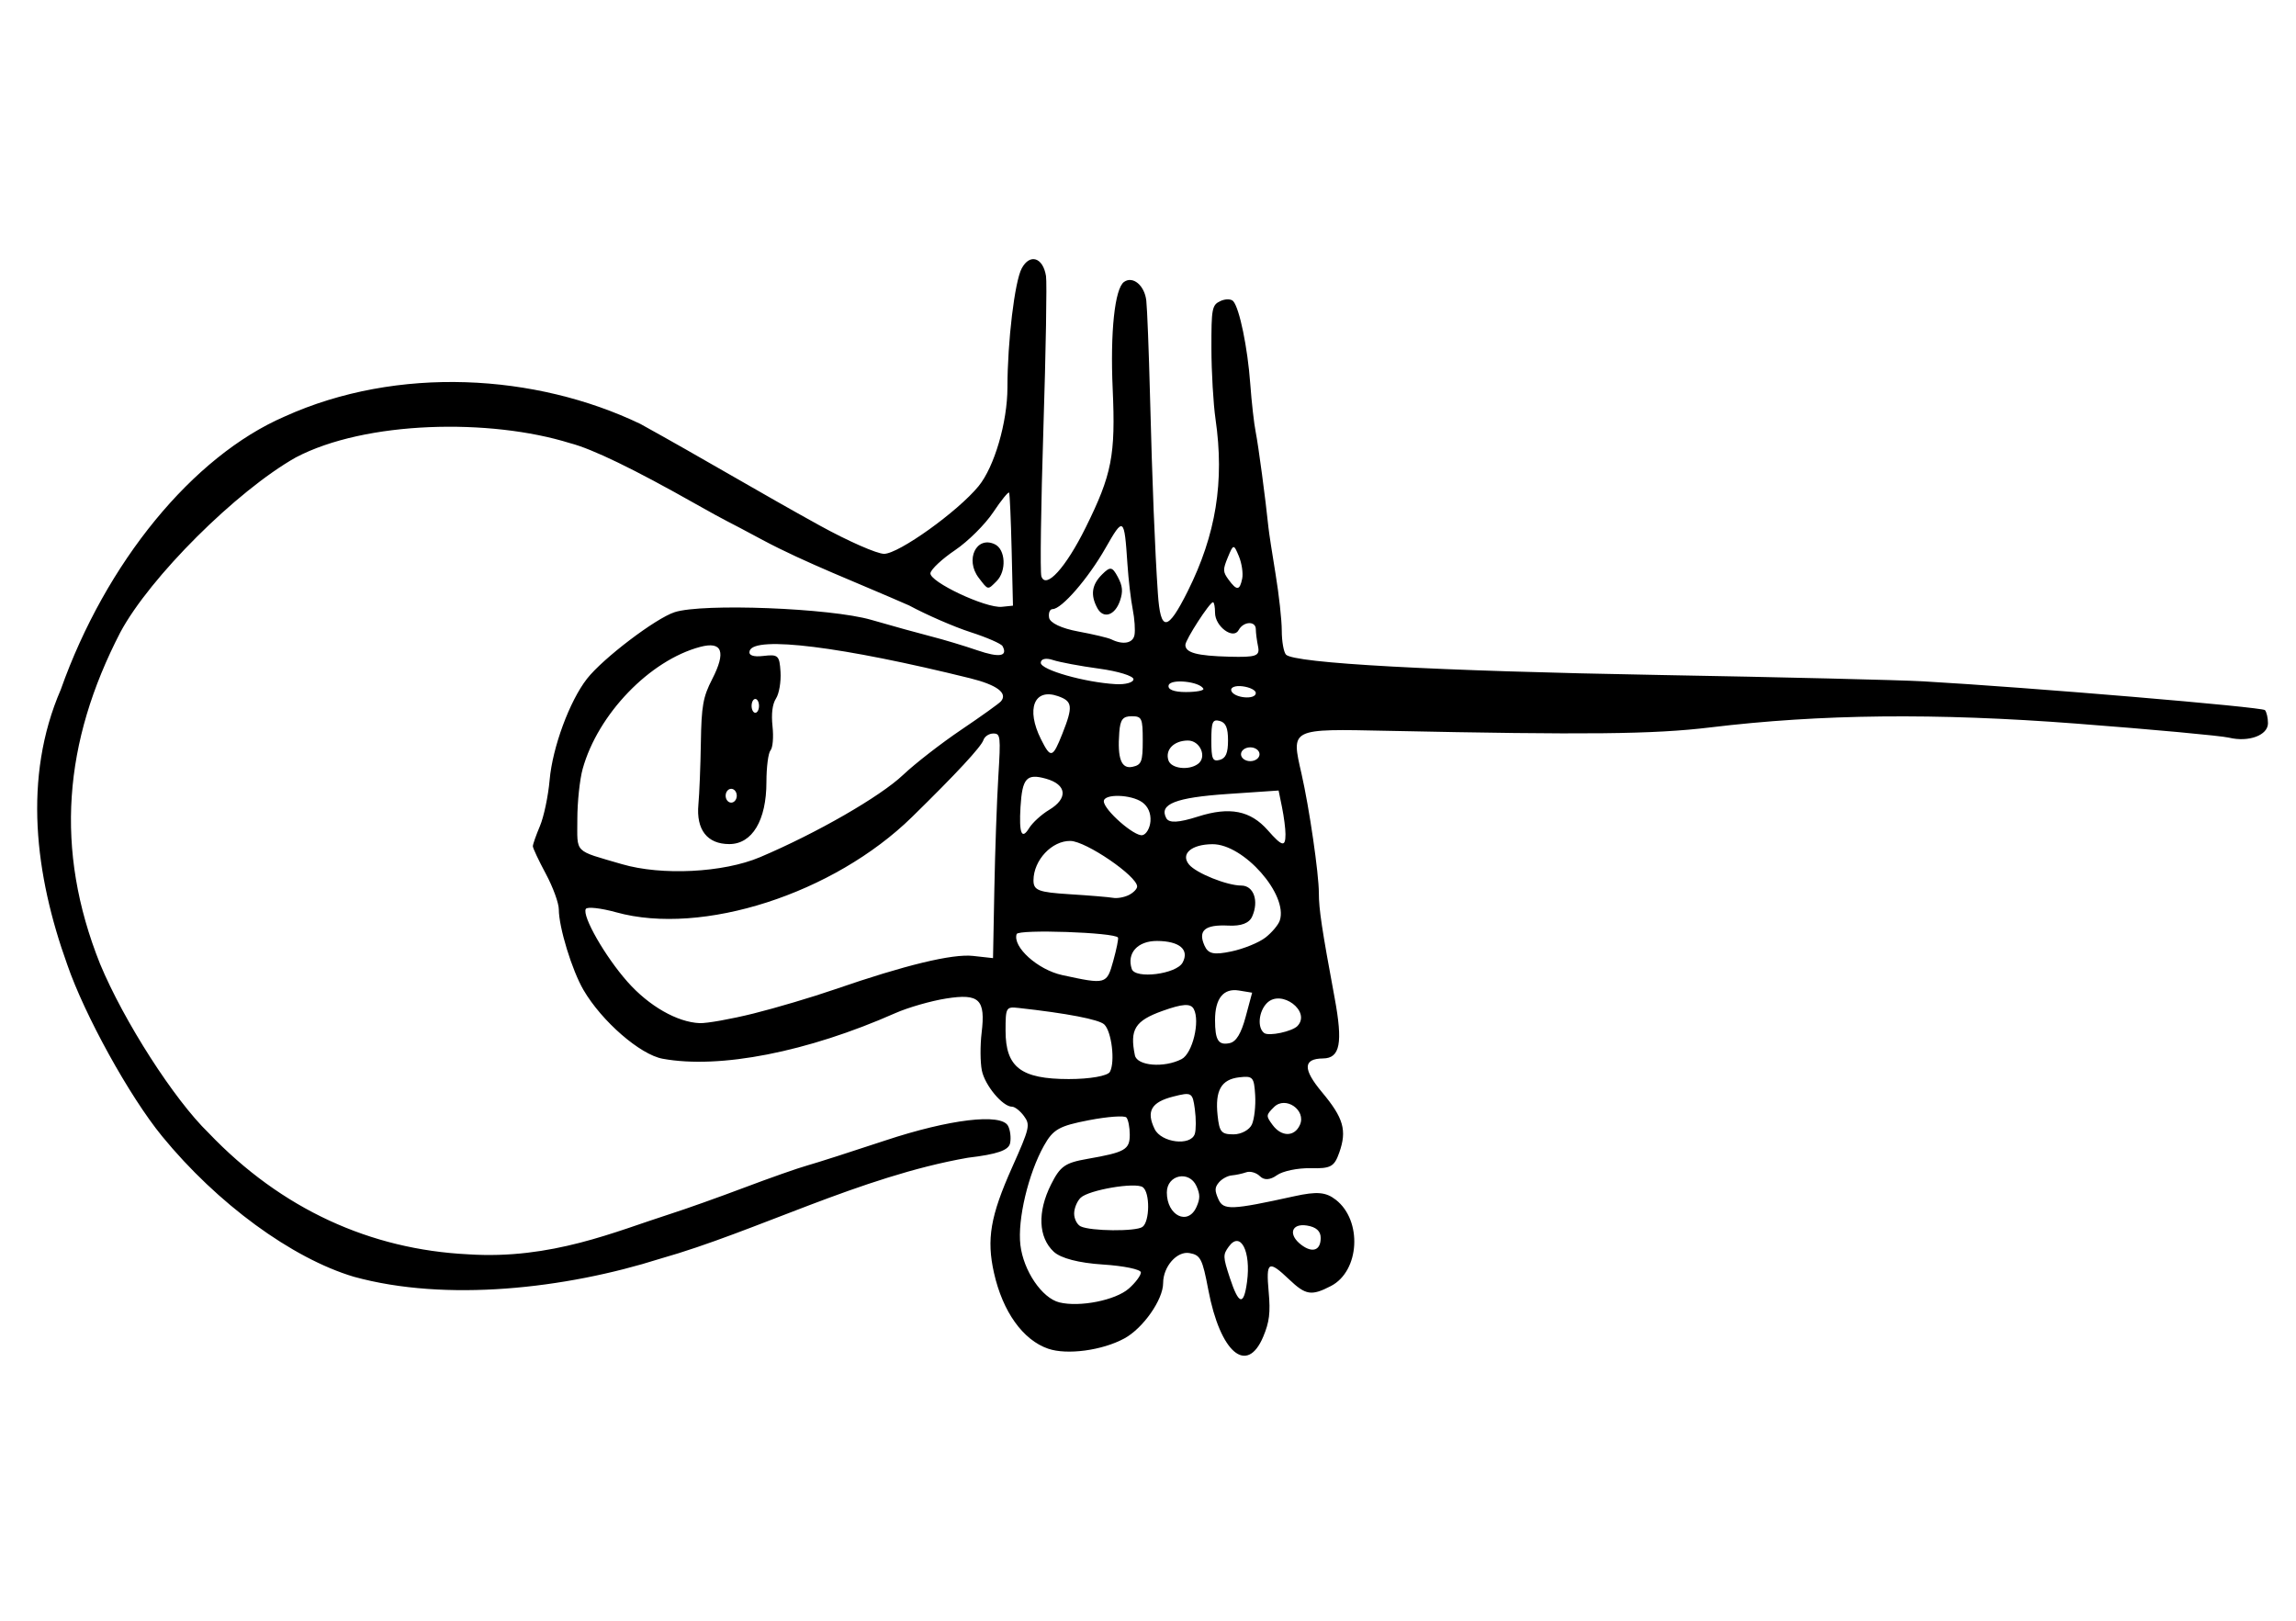 <?xml version="1.0" encoding="UTF-8" standalone="no"?>
<!-- Created with Inkscape (http://www.inkscape.org/) -->

<svg
   xmlns:dc="http://purl.org/dc/elements/1.1/"
   xmlns:cc="http://creativecommons.org/ns#"
   xmlns:rdf="http://www.w3.org/1999/02/22-rdf-syntax-ns#"
   xmlns:svg="http://www.w3.org/2000/svg"
   xmlns="http://www.w3.org/2000/svg"
   xmlns:sodipodi="http://sodipodi.sourceforge.net/DTD/sodipodi-0.dtd"
   xmlns:inkscape="http://www.inkscape.org/namespaces/inkscape"
   version="1.1"
   id="svg2"
   width="357"
   height="252"
   viewBox="0 0 357 252"
   sodipodi:docname="Tughra of Mehmed II.svg"
   inkscape:version="0.92.3 (2405546, 2018-03-11)">
  <defs
     id="defs6" />
  <sodipodi:namedview
     pagecolor="#ffffff"
     bordercolor="#666666"
     borderopacity="1"
     objecttolerance="10"
     gridtolerance="10"
     guidetolerance="10"
     inkscape:pageopacity="0"
     inkscape:pageshadow="2"
     inkscape:window-width="1366"
     inkscape:window-height="705"
     id="namedview4"
     showgrid="false"
     inkscape:zoom="0.93650794"
     inkscape:cx="47.256443"
     inkscape:cy="88.479216"
     inkscape:window-x="-8"
     inkscape:window-y="-8"
     inkscape:window-maximized="1"
     inkscape:current-layer="svg2" />
  <path
     style="fill:#000000;stroke-width:0.787"
     d="m 162.982,209.706 c -3.928,-1.351 -7.072,-5.748 -8.429,-11.789 -1.178,-5.241 -0.561,-8.84 2.809,-16.389 2.749,-6.157 2.858,-6.627 1.854,-7.996 -0.587,-0.8 -1.419,-1.454 -1.85,-1.454 -1.47,0 -4.243,-3.332 -4.703,-5.65 -0.253,-1.273 -0.268,-3.893 -0.035,-5.822 0.632,-5.22 -0.343,-6.167 -5.509,-5.353 -2.367,0.373 -5.927,1.397 -7.911,2.275 -13.659,6.044 -27.308,8.719 -36.179,7.09 -3.501,-0.643 -9.455,-5.816 -12.303,-10.69 -1.791,-3.065 -3.838,-9.752 -3.838,-12.539 0,-0.969 -0.908,-3.455 -2.018,-5.523 -1.11,-2.069 -2.018,-3.999 -2.018,-4.29 0,-0.291 0.497,-1.707 1.105,-3.148 0.608,-1.44 1.285,-4.66 1.504,-7.154 0.446,-5.074 3.101,-12.269 5.807,-15.734 2.478,-3.173 10.68,-9.403 13.635,-10.357 4.37,-1.41 24.234,-0.637 30.543,1.188 3.255,0.942 7.475,2.11 9.377,2.595 1.902,0.486 5.107,1.449 7.122,2.142 3.436,1.181 4.8,0.959 3.941,-0.642 -0.204,-0.38 -2.444,-1.358 -4.978,-2.174 -2.534,-0.816 -6.824,-2.681 -9.534,-4.144 -7.916,-3.486 -16.261,-6.692 -22.78,-10.181 -2.378,-1.281 -4.842,-2.584 -5.477,-2.896 -0.634,-0.312 -2.839,-1.521 -4.9,-2.686 -9.65,-5.456 -16.105,-8.583 -19.569,-9.478 -12.452,-3.881 -31.802,-3.496 -42.662,2.22 -9.222,5.211 -22.681,18.624 -27.269,27.177 -8.835,17.075 -10.273,33.76 -3.158,51.569 3.721,8.941 11.515,21.085 16.851,26.256 11.391,11.944 25.266,18.148 40.353,18.896 12.98,0.857 22.948,-3.557 31.418,-6.263 2.378,-0.758 7.566,-2.604 11.529,-4.1 3.963,-1.497 8.373,-3.047 9.8,-3.445 1.427,-0.398 6.874,-2.144 12.106,-3.879 10.023,-3.325 18.048,-4.283 19.121,-2.284 0.348,0.649 0.492,1.862 0.32,2.696 -0.228,1.109 -1.994,1.717 -6.562,2.261 -16.781,2.93 -32.941,11.486 -47.815,15.691 -14.828,4.702 -33.363,6.759 -47.664,2.815 C 45.379,195.644 33.773,187.14 25.204,176.672 20.127,170.469 13.152,157.838 10.441,149.939 5.465,136.092 3.514,120.931 9.448,107.223 16.456,87.452 29.976,70.952 44.228,64.776 c 17.621,-7.984 39.098,-6.649 55.342,1.138 9.659,5.333 18.773,10.779 27.884,15.794 4.398,2.423 8.901,4.405 10.008,4.405 2.278,0 11.455,-6.569 14.69,-10.517 2.457,-2.998 4.487,-9.932 4.492,-15.344 0.006,-7.159 1.125,-16.48 2.224,-18.527 1.261,-2.351 3.307,-1.705 3.772,1.191 0.161,1.004 -0.021,11.662 -0.404,23.685 -0.383,12.023 -0.526,22.375 -0.317,23.006 0.691,2.086 3.799,-1.337 6.895,-7.595 4.074,-8.234 4.655,-11.219 4.194,-21.539 -0.396,-8.848 0.321,-15.605 1.764,-16.638 1.376,-0.984 3.203,0.554 3.464,2.915 0.139,1.259 0.396,7.85 0.571,14.647 0.354,13.776 0.763,24.045 1.229,30.894 0.41,6.024 1.492,5.939 4.641,-0.365 4.398,-8.803 5.729,-17.05 4.32,-26.768 -0.343,-2.364 -0.629,-7.311 -0.637,-10.994 -0.013,-6.214 0.088,-6.743 1.395,-7.354 0.775,-0.362 1.676,-0.351 2.002,0.025 0.975,1.123 2.231,7.223 2.64,12.822 0.211,2.884 0.593,6.269 0.848,7.522 0.399,1.956 1.538,10.483 1.985,14.865 0.077,0.76 0.575,4.008 1.105,7.218 0.53,3.21 0.964,7.171 0.964,8.802 0,1.631 0.29,3.3 0.645,3.709 1.171,1.349 23.348,2.561 58.155,3.178 18.865,0.334 37.284,0.778 40.93,0.986 16.57,0.946 52.723,3.992 53.144,4.478 0.257,0.297 0.468,1.214 0.468,2.039 0,1.87 -2.987,2.977 -6.053,2.244 -1.268,-0.304 -11.973,-1.29 -23.788,-2.192 -21.873,-1.67 -39.69,-1.482 -56.918,0.6 -8.785,1.062 -19.184,1.171 -50.065,0.526 -15.285,-0.319 -15.068,-0.427 -13.453,6.656 1.215,5.328 2.701,15.545 2.701,18.568 0,2.511 0.459,5.56 2.452,16.299 1.304,7.026 0.852,9.39 -1.802,9.418 -3.119,0.034 -3.169,1.653 -0.164,5.248 3.355,4.013 3.904,5.927 2.689,9.381 -0.78,2.218 -1.32,2.512 -4.481,2.439 -1.977,-0.046 -4.325,0.444 -5.217,1.088 -1.042,0.751 -1.985,0.81 -2.634,0.162 -0.556,-0.555 -1.512,-0.833 -2.124,-0.62 -0.612,0.214 -1.632,0.433 -2.266,0.487 -0.634,0.054 -1.525,0.538 -1.981,1.075 -0.677,0.798 -0.693,1.278 -0.092,2.629 0.777,1.744 1.987,1.697 11.772,-0.457 3.552,-0.782 4.931,-0.666 6.484,0.543 4.16,3.24 3.716,11.093 -0.758,13.409 -3.034,1.571 -3.916,1.433 -6.491,-1.015 -3.234,-3.076 -3.623,-2.841 -3.19,1.931 0.292,3.226 0.113,4.688 -0.856,6.985 -2.533,6.002 -6.682,2.45 -8.53,-7.304 -0.915,-4.83 -1.21,-5.408 -2.922,-5.717 -1.946,-0.352 -4.102,2.099 -4.102,4.662 0,2.582 -3.122,7.035 -6.043,8.617 -3.437,1.862 -8.899,2.596 -11.828,1.589 z m 12.538,-9.354 c 1.03,-0.909 1.874,-2.038 1.874,-2.508 0,-0.47 -2.659,-1.023 -5.909,-1.23 -3.724,-0.237 -6.548,-0.971 -7.638,-1.986 -2.401,-2.236 -2.563,-6.19 -0.429,-10.449 1.431,-2.856 2.174,-3.38 5.65,-3.988 5.883,-1.029 6.596,-1.436 6.596,-3.771 0,-1.136 -0.235,-2.336 -0.523,-2.668 -0.288,-0.331 -2.92,-0.14 -5.85,0.425 -4.616,0.89 -5.547,1.42 -6.973,3.966 -2.432,4.343 -4.125,11.479 -3.661,15.424 0.473,4.014 3.35,8.26 6.053,8.933 3.151,0.784 8.746,-0.328 10.809,-2.149 z m 18.377,-1.038 c 0.642,-4.766 -1.022,-7.988 -2.835,-5.49 -0.924,1.273 -0.914,1.576 0.159,4.85 1.389,4.238 2.167,4.424 2.676,0.64 z m 11.456,-6.833 c 0,-1.07 -0.714,-1.707 -2.162,-1.931 -2.414,-0.372 -2.933,1.429 -0.865,2.999 1.747,1.326 3.026,0.875 3.026,-1.069 z m -27.718,-1.712 c 1.154,-0.825 1.194,-5.363 0.055,-6.178 -1.137,-0.813 -8.383,0.419 -9.664,1.643 -0.555,0.531 -1.009,1.638 -1.009,2.46 0,0.822 0.454,1.716 1.009,1.987 1.553,0.757 8.584,0.821 9.609,0.088 z m 8.406,-3.109 c 0.573,-1.286 0.573,-1.938 0,-3.224 -1.121,-2.517 -4.612,-1.779 -4.612,0.975 0,3.613 3.29,5.218 4.612,2.249 z m -0.268,-11.344 c 0.207,-0.625 0.212,-2.36 0.01,-3.856 -0.351,-2.607 -0.491,-2.688 -3.369,-1.958 -3.409,0.865 -4.222,2.288 -2.884,5.044 1.034,2.129 5.605,2.693 6.243,0.769 z m 8.886,-1.486 c 0.379,-0.851 0.605,-2.906 0.503,-4.567 -0.172,-2.796 -0.355,-3.001 -2.468,-2.758 -2.807,0.323 -3.786,2.04 -3.374,5.916 0.276,2.596 0.577,2.955 2.482,2.955 1.192,0 2.478,-0.696 2.857,-1.547 z m 7.462,0.073 c 1.023,-2.298 -2.245,-4.549 -4.026,-2.773 -1.262,1.259 -1.27,1.359 -0.23,2.776 1.384,1.886 3.415,1.884 4.256,-0.004 z m -29.54,-8.252 c 0.831,-1.548 0.269,-6.256 -0.878,-7.36 -0.806,-0.776 -5.799,-1.738 -13.332,-2.57 -1.944,-0.215 -2.018,-0.086 -2.018,3.538 0,5.684 2.397,7.518 9.829,7.52 3.284,9.4e-4 6.056,-0.488 6.4,-1.128 z m 11.149,-1.978 c 1.69,-0.877 2.903,-5.889 1.885,-7.787 -0.484,-0.902 -1.733,-0.825 -4.863,0.296 -4.276,1.533 -5.117,2.885 -4.29,6.901 0.341,1.656 4.554,1.997 7.268,0.59 z m 9.952,-6.563 1.011,-3.761 -2.06,-0.338 c -2.396,-0.393 -3.709,1.232 -3.709,4.589 0,3.149 0.524,3.972 2.284,3.589 1.007,-0.219 1.778,-1.489 2.474,-4.079 z m 8.068,1.407 c 2.135,-2.269 -2.533,-5.774 -4.748,-3.564 -1.3,1.297 -1.54,3.843 -0.44,4.667 0.721,0.54 4.373,-0.236 5.188,-1.102 z m -84.598,-1.927 c 3.488,-0.867 9.195,-2.563 12.682,-3.768 10.896,-3.765 18.26,-5.545 21.473,-5.189 l 3.096,0.343 0.206,-10.746 c 0.113,-5.91 0.391,-13.768 0.617,-17.462 0.386,-6.322 0.34,-6.716 -0.783,-6.716 -0.656,0 -1.343,0.452 -1.527,1.005 -0.352,1.062 -4.219,5.231 -11.106,11.974 -12.191,11.936 -32.633,18.525 -45.987,14.823 -2.403,-0.666 -4.536,-0.901 -4.74,-0.521 -0.595,1.109 3.003,7.393 6.489,11.33 3.33,3.762 7.727,6.277 11.221,6.421 1.11,0.045 4.871,-0.627 8.359,-1.494 z m 55.946,-8.177 c 0.507,-1.828 0.838,-3.463 0.735,-3.634 -0.484,-0.805 -15.5,-1.323 -15.758,-0.543 -0.661,1.995 3.291,5.553 7.082,6.376 6.834,1.484 6.926,1.459 7.941,-2.199 z m 10.785,0.254 c 1.081,-2.015 -0.486,-3.342 -3.969,-3.361 -3.026,-0.017 -4.754,1.894 -3.938,4.354 0.535,1.614 6.94,0.81 7.906,-0.993 z m 12.872,-3.884 c 1.005,-0.783 2.012,-1.978 2.236,-2.655 1.331,-4.016 -5.617,-11.895 -10.464,-11.866 -3.29,0.019 -5.012,1.521 -3.639,3.172 1.112,1.338 5.897,3.258 8.117,3.258 1.93,0 2.771,2.391 1.693,4.812 -0.464,1.042 -1.696,1.512 -3.706,1.413 -3.647,-0.179 -4.757,0.755 -3.705,3.117 0.574,1.289 1.448,1.477 4.183,0.9 1.901,-0.401 4.28,-1.37 5.285,-2.153 z m -21.234,-6.619 c 0.713,-0.356 1.294,-0.954 1.291,-1.329 -0.015,-1.623 -7.943,-7.035 -10.37,-7.08 -2.869,-0.053 -5.716,2.965 -5.747,6.092 -0.016,1.592 0.744,1.889 5.603,2.193 3.091,0.193 6.139,0.446 6.774,0.562 0.634,0.116 1.737,-0.081 2.45,-0.438 z m -57.354,-5.88 c 8.811,-3.736 18.683,-9.413 22.258,-12.8 1.852,-1.755 5.911,-4.906 9.02,-7.004 3.108,-2.097 5.892,-4.091 6.186,-4.429 1.103,-1.271 -0.611,-2.557 -4.785,-3.59 -19.892,-4.924 -33.502,-6.621 -34.279,-4.276 -0.234,0.705 0.534,0.996 2.128,0.806 2.302,-0.274 2.507,-0.083 2.667,2.481 0.095,1.528 -0.218,3.384 -0.696,4.123 -0.57,0.881 -0.758,2.379 -0.548,4.345 0.18,1.674 0.042,3.323 -0.313,3.731 -0.349,0.402 -0.635,2.617 -0.635,4.922 0,5.96 -2.209,9.651 -5.775,9.651 -3.433,0 -5.169,-2.233 -4.801,-6.174 0.152,-1.628 0.324,-5.95 0.382,-9.605 0.09,-5.704 0.339,-7.1 1.753,-9.852 2.198,-4.276 1.582,-5.942 -1.861,-5.028 -7.841,2.082 -15.911,10.462 -18.272,18.974 -0.455,1.64 -0.827,5.161 -0.827,7.823 0,5.399 -0.624,4.769 6.918,6.98 6.194,1.816 15.79,1.334 21.479,-1.078 z m 81.71,-3.581 c 0,-0.848 -0.241,-2.722 -0.535,-4.165 l -0.535,-2.623 -7.968,0.542 c -8.053,0.548 -10.665,1.579 -9.5,3.751 0.428,0.799 1.896,0.726 4.938,-0.244 4.931,-1.572 8.15,-0.938 10.858,2.14 2.236,2.542 2.742,2.652 2.742,0.6 z m -36.75,-3.778 c 2.983,-1.785 2.76,-3.94 -0.502,-4.851 -3.002,-0.839 -3.68,-0.084 -3.949,4.395 -0.247,4.116 0.182,5.173 1.337,3.296 0.523,-0.85 1.924,-2.128 3.113,-2.84 z m 15.755,1.769 c 0.095,-1.227 -0.377,-2.313 -1.282,-2.955 -1.746,-1.238 -5.969,-1.345 -5.969,-0.152 0,1.336 4.765,5.521 6.001,5.27 0.605,-0.123 1.168,-1.096 1.251,-2.163 z m -64.323,-3.97 c 0,-0.591 -0.389,-1.075 -0.865,-1.075 -0.476,0 -0.865,0.484 -0.865,1.075 0,0.591 0.389,1.075 0.865,1.075 0.476,0 0.865,-0.484 0.865,-1.075 z m 63.124,-8.597 c 0,-3.462 -0.137,-3.761 -1.729,-3.761 -1.371,0 -1.769,0.518 -1.919,2.496 -0.312,4.104 0.316,5.741 2.06,5.367 1.396,-0.299 1.589,-0.796 1.589,-4.102 z m 8.564,3.672 c 1.488,-1.064 0.372,-3.673 -1.563,-3.656 -2.169,0.02 -3.551,1.439 -3.005,3.087 0.422,1.273 3.115,1.608 4.568,0.568 z m 4.695,-3.672 c 0,-1.968 -0.347,-2.778 -1.297,-3.03 -1.109,-0.294 -1.297,0.146 -1.297,3.03 0,2.883 0.188,3.323 1.297,3.03 0.95,-0.252 1.297,-1.062 1.297,-3.03 z m 4.9,2.149 c 0,-0.591 -0.649,-1.075 -1.441,-1.075 -0.793,0 -1.441,0.484 -1.441,1.075 0,0.591 0.649,1.075 1.441,1.075 0.793,0 1.441,-0.484 1.441,-1.075 z m -30.662,-3.18 c 1.692,-4.266 1.6,-5.059 -0.679,-5.856 -3.699,-1.294 -4.998,1.984 -2.649,6.684 1.524,3.049 1.819,2.976 3.328,-0.828 z m -47.163,-4.342 c 0,-0.591 -0.259,-1.075 -0.576,-1.075 -0.317,0 -0.576,0.484 -0.576,1.075 0,0.591 0.259,1.075 0.576,1.075 0.317,0 0.576,-0.484 0.576,-1.075 z m 77.248,-2.001 c 0,-0.431 -0.929,-0.9 -2.065,-1.042 -1.136,-0.143 -1.923,0.168 -1.75,0.69 0.38,1.146 3.815,1.463 3.815,0.352 z m -8.159,-0.671 c -0.6,-1.118 -5.048,-1.577 -5.387,-0.556 -0.222,0.67 0.785,1.079 2.655,1.079 1.657,0 2.886,-0.235 2.732,-0.523 z m -10.865,-1.472 c 0,-0.506 -2.4,-1.245 -5.332,-1.643 -2.933,-0.397 -6.175,-1.004 -7.206,-1.348 -1.08,-0.361 -1.874,-0.175 -1.874,0.44 0,1.102 6.859,3.052 11.674,3.319 1.506,0.084 2.738,-0.262 2.738,-0.768 z m 19.374,-5.078 c -0.192,-0.935 -0.35,-2.144 -0.35,-2.686 0,-1.343 -1.934,-1.251 -2.673,0.128 -0.823,1.534 -3.668,-0.56 -3.668,-2.7 0,-0.901 -0.144,-1.638 -0.319,-1.638 -0.515,0 -4.293,5.841 -4.293,6.637 -3e-5,1.221 1.8,1.704 6.835,1.835 4.172,0.108 4.771,-0.103 4.468,-1.575 z m -19.216,-1.793 c 0.139,-0.739 0.015,-2.54 -0.275,-4.003 -0.291,-1.463 -0.658,-4.606 -0.817,-6.985 -0.491,-7.381 -0.604,-7.464 -3.426,-2.511 -2.688,4.718 -6.811,9.469 -8.217,9.469 -0.428,0 -0.67,0.604 -0.539,1.343 0.144,0.81 1.935,1.657 4.516,2.135 2.352,0.435 4.666,0.984 5.141,1.219 1.832,0.905 3.373,0.621 3.616,-0.667 z m -5.785,-4.203 c -1.088,-2.028 -0.862,-3.614 0.744,-5.216 1.271,-1.268 1.584,-1.219 2.44,0.376 0.756,1.41 0.838,2.258 0.356,3.691 -0.78,2.321 -2.596,2.91 -3.541,1.149 z M 157.3,85.576 c -0.113,-4.728 -0.29,-8.766 -0.394,-8.973 -0.104,-0.207 -1.22,1.167 -2.479,3.054 -1.259,1.887 -3.925,4.534 -5.923,5.882 -1.998,1.349 -3.723,2.954 -3.833,3.568 -0.236,1.322 8.611,5.5 11.104,5.243 l 1.729,-0.178 z m -5.119,4.269 c -2.16,-2.819 -0.376,-6.566 2.488,-5.226 1.698,0.794 1.863,4.176 0.28,5.755 -1.4,1.397 -1.274,1.421 -2.768,-0.529 z m 40.964,0.134 c 0.171,-0.829 -0.061,-2.401 -0.515,-3.492 -0.799,-1.923 -0.853,-1.918 -1.71,0.152 -0.801,1.935 -0.791,2.264 0.11,3.492 1.278,1.742 1.731,1.709 2.114,-0.152 z"
     id="path828"
     inkscape:connector-curvature="0"
     sodipodi:nodetypes="ccscscsssscssscscsccccccccscccccccscssccccscccccsccsccccsccsssscccccccscsccscsssssscccccccccccccsssscscccssccccscccccsccccsccscccscccscsscccccccccsscccccccccscccccscsccscsccccscccscscsccccscccccccccccccscsccccccccccsssccccscccsscccscssssccccscsccsscccsccsssssssccsccscscscsssssssccsssssssccsccscsccscscsssscccccccscccccscccsccscscsscssccccc" />
</svg>
